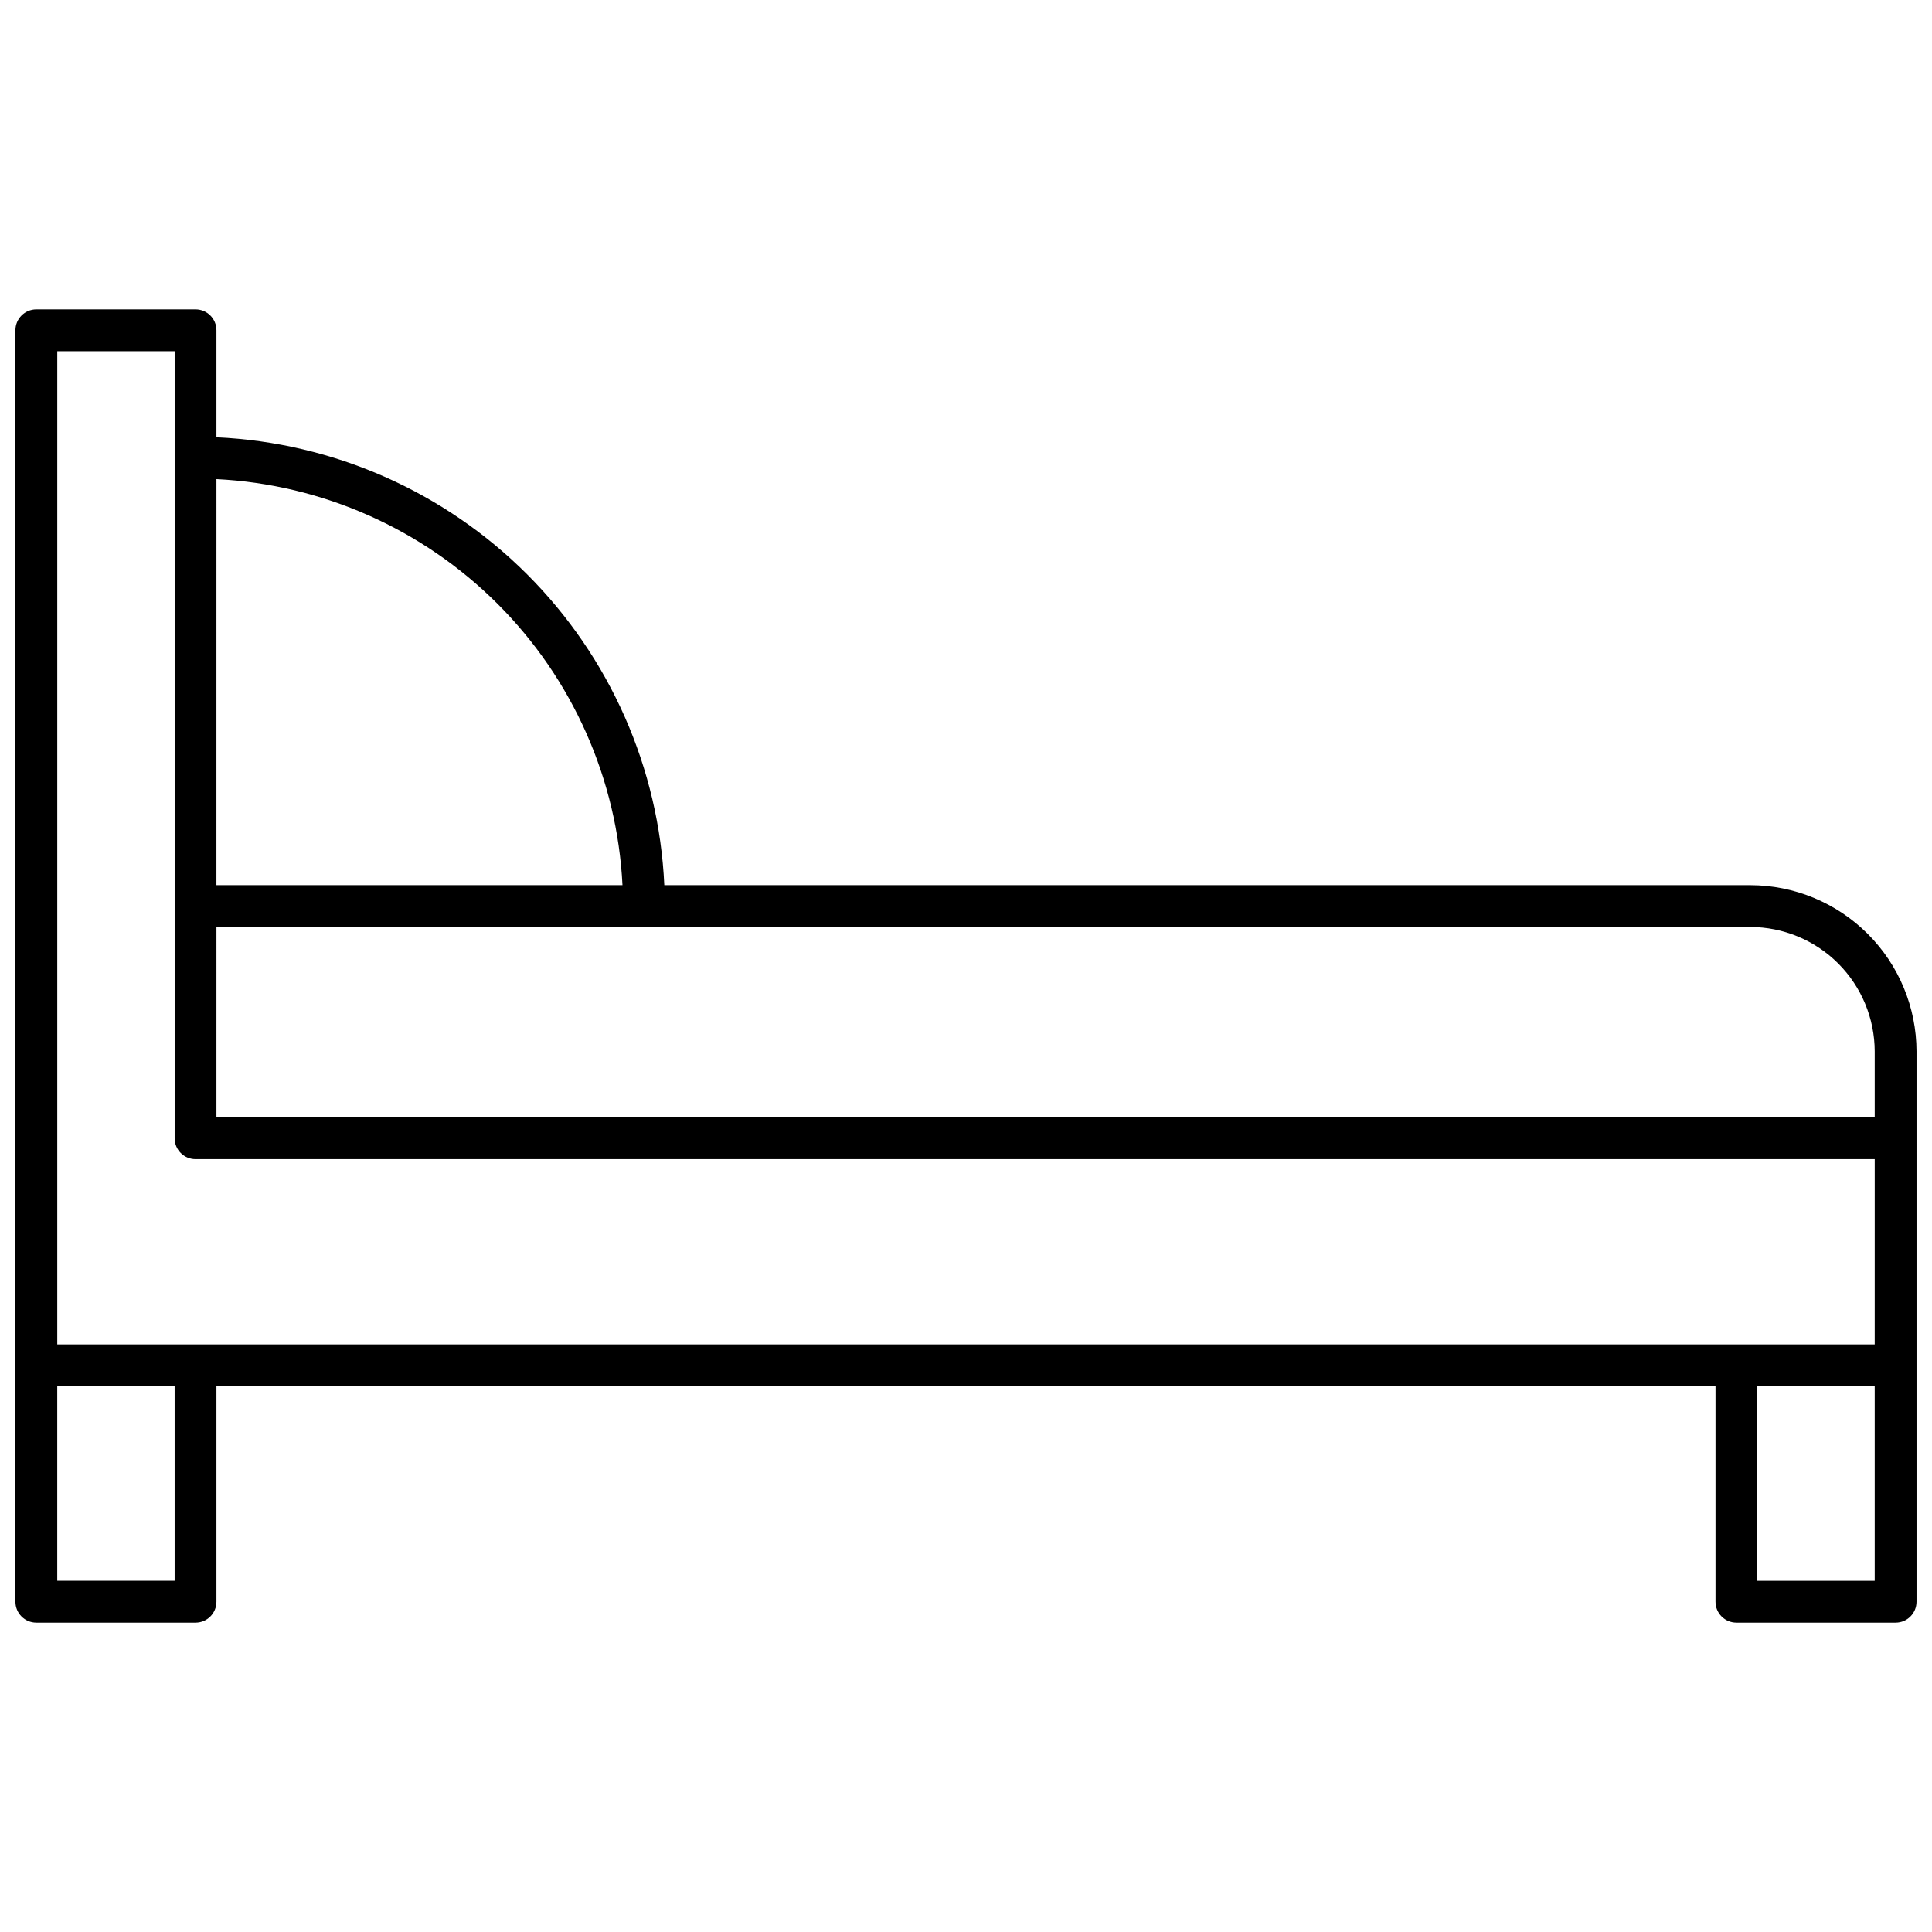 <?xml version="1.0" encoding="UTF-8"?>
<!-- Uploaded to: ICON Repo, www.svgrepo.com, Generator: ICON Repo Mixer Tools -->
<svg width="800px" height="800px" version="1.1" viewBox="144 144 512 512" xmlns="http://www.w3.org/2000/svg">
 <defs>
  <clipPath id="a">
   <path d="m148.09 225h503.81v350h-503.81z"/>
  </clipPath>
 </defs>
 <g clip-path="url(#a)">
  <path d="m651.9 422.65c-0.012-11.684-4.66-22.887-12.922-31.148s-19.465-12.91-31.148-12.922h-287.78c-1.422-31.023-14.383-60.395-36.34-82.355-21.957-21.961-51.328-34.922-82.352-36.344v-28.355c0-3.059-2.481-5.539-5.543-5.539h-42.184c-3.062 0-5.543 2.481-5.543 5.539v336.95c0 3.059 2.481 5.543 5.543 5.543h42.184c3.062 0 5.543-2.484 5.543-5.543v-57.105h397.27v57.105c0 3.059 2.481 5.543 5.543 5.543h42.188c3.059 0 5.539-2.484 5.539-5.543zm-450.54-151.68c28.082 1.41 54.641 13.199 74.523 33.082 19.883 19.883 31.672 46.438 33.082 74.523h-107.61zm0 118.69h406.47c8.746 0.012 17.129 3.488 23.312 9.672 6.188 6.188 9.664 14.57 9.676 23.316v17.453h-439.46zm-11.082 173.27h-31.105v-51.559h31.105zm450.54 0.004h-31.102v-51.562h31.102zm0-62.645h-481.64v-263.22h31.105v208.58c0 3.059 2.481 5.543 5.539 5.543h445z"/>
 </g>
</svg>